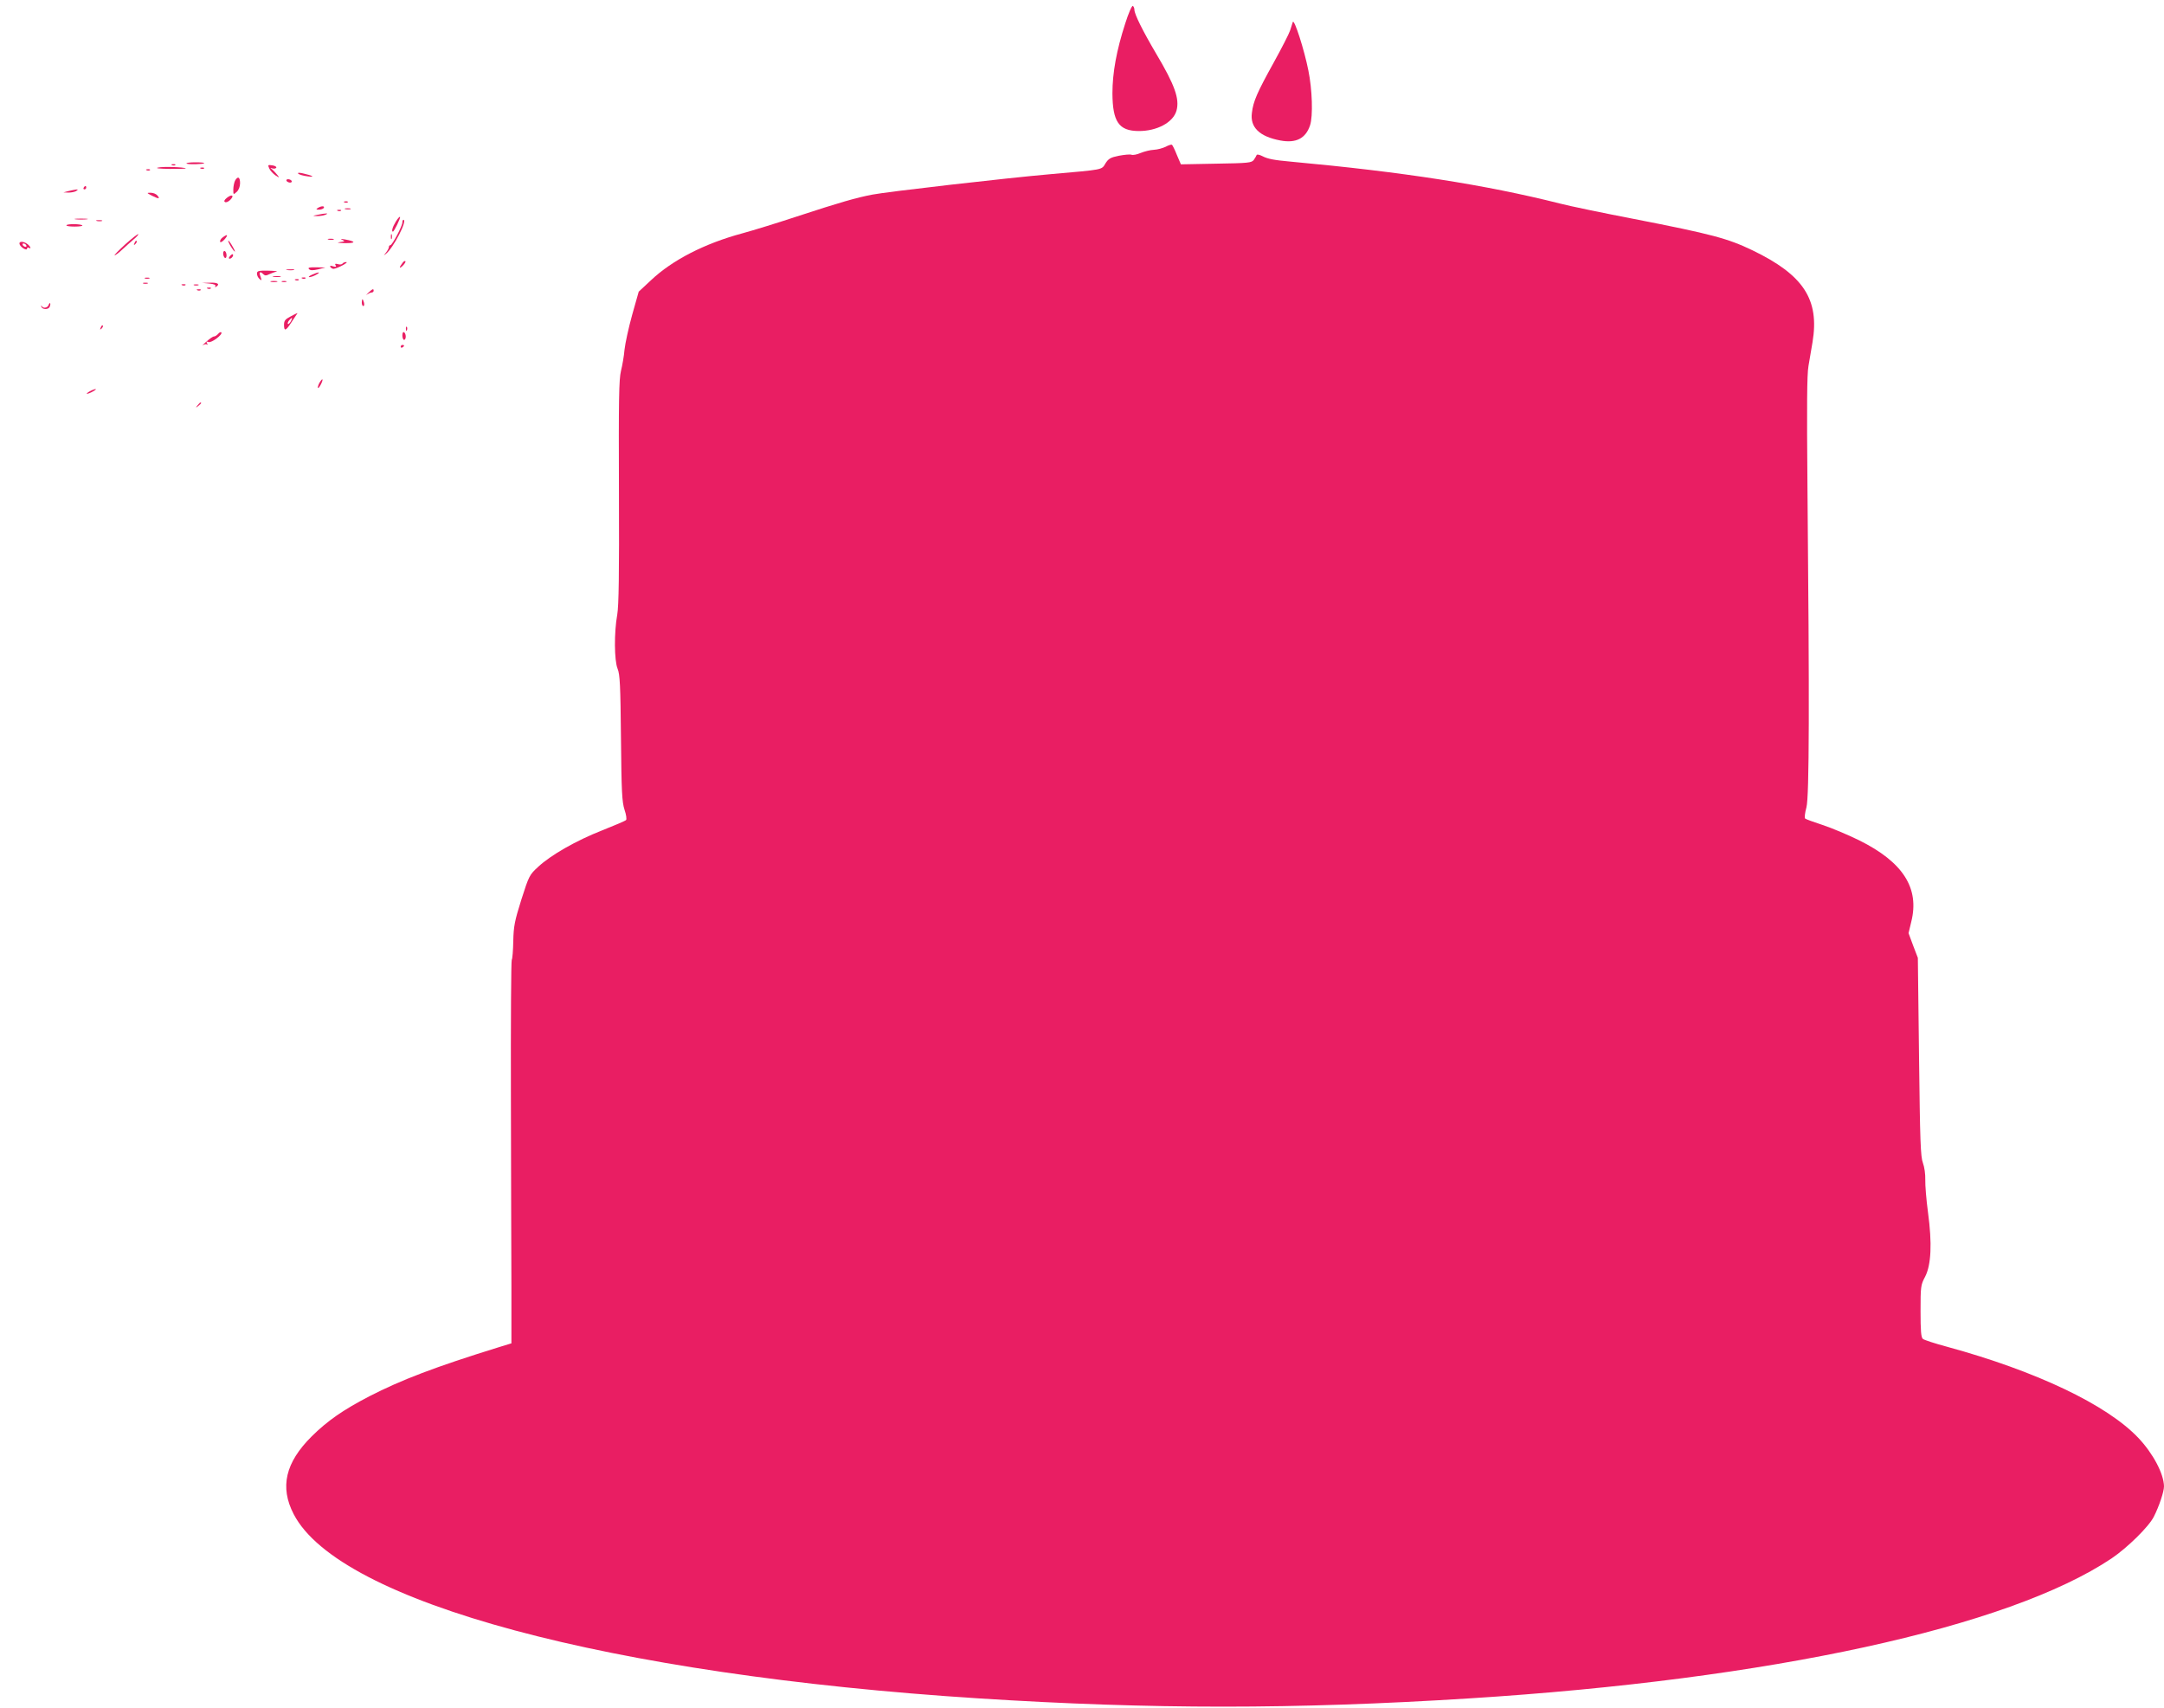 <?xml version="1.0" standalone="no"?>
<!DOCTYPE svg PUBLIC "-//W3C//DTD SVG 20010904//EN"
 "http://www.w3.org/TR/2001/REC-SVG-20010904/DTD/svg10.dtd">
<svg version="1.0" xmlns="http://www.w3.org/2000/svg"
 width="1280pt" height="1010pt" viewBox="0 0 1280 1010"
 preserveAspectRatio="xMidYMid meet">
<g transform="translate(0,1010) scale(0.1,-0.1)"
fill="#e91e63" stroke="none">
<path d="M6656 9962 c-52 -160 -76 -293 -76 -414 1 -168 38 -222 154 -223 109
-1 206 51 225 121 19 69 -10 151 -120 336 -79 134 -129 234 -129 260 0 9 -4
19 -9 23 -6 3 -26 -43 -45 -103z"/>
<path d="M7647 9970 c-3 -8 -10 -31 -16 -50 -6 -19 -50 -105 -97 -190 -98
-177 -121 -229 -129 -297 -12 -86 45 -141 169 -164 92 -17 149 12 175 90 18
54 13 212 -10 324 -24 122 -84 308 -92 287z"/>
<path d="M6895 9232 c-17 -8 -48 -17 -70 -18 -22 -1 -57 -10 -79 -19 -21 -9
-45 -14 -54 -10 -8 3 -41 0 -73 -6 -50 -10 -62 -17 -80 -45 -24 -40 -8 -36
-324 -64 -264 -23 -968 -104 -1055 -121 -95 -18 -198 -48 -430 -124 -124 -41
-276 -88 -339 -105 -223 -60 -414 -158 -540 -277 l-73 -68 -39 -138 c-21 -76
-41 -168 -45 -205 -3 -37 -13 -94 -21 -126 -12 -50 -14 -166 -12 -715 2 -488
-1 -674 -10 -726 -19 -105 -18 -271 2 -320 14 -34 17 -99 20 -410 3 -318 6
-377 21 -424 10 -29 14 -57 9 -61 -4 -5 -68 -32 -141 -61 -153 -60 -304 -146
-379 -216 -51 -47 -54 -52 -99 -193 -40 -127 -46 -158 -48 -246 -1 -55 -5
-105 -9 -111 -4 -6 -6 -371 -5 -810 1 -439 2 -946 3 -1128 l0 -330 -75 -23
c-378 -117 -578 -194 -765 -290 -156 -81 -248 -145 -341 -237 -156 -155 -190
-300 -107 -460 269 -521 1868 -950 4053 -1090 1023 -65 1867 -65 2900 0 1780
112 3191 420 3800 828 93 63 220 187 250 247 31 61 60 148 60 179 -1 74 -64
194 -152 287 -186 196 -604 395 -1132 539 -71 19 -135 40 -142 46 -11 9 -14
47 -14 164 0 146 1 155 27 204 36 70 42 197 17 381 -10 74 -17 161 -16 192 1
33 -5 76 -14 100 -14 37 -17 128 -23 628 l-7 585 -28 73 -27 73 16 67 c50 199
-48 353 -308 482 -67 33 -165 74 -217 91 -52 17 -99 34 -103 38 -4 4 -1 34 8
66 17 65 18 623 6 1905 -4 472 -3 653 6 705 7 39 17 102 24 141 42 253 -53
398 -356 544 -146 70 -239 95 -700 185 -187 36 -384 77 -437 91 -445 112 -930
187 -1593 248 -100 9 -136 16 -167 32 -19 10 -34 12 -35 7 -2 -6 -10 -19 -17
-29 -13 -17 -33 -19 -223 -22 l-208 -4 -24 56 c-12 31 -26 58 -29 60 -4 2 -21
-3 -37 -12z"/>
<path d="M1103 9133 c8 -7 98 -5 105 2 3 3 -21 5 -53 5 -32 0 -55 -3 -52 -7z"/>
<path d="M1018 9123 c7 -3 16 -2 19 1 4 3 -2 6 -13 5 -11 0 -14 -3 -6 -6z"/>
<path d="M1593 9103 c5 -12 22 -30 36 -40 25 -16 26 -16 11 3 -8 10 -22 25
-30 32 -13 10 -13 11 1 6 10 -3 20 -1 23 4 3 5 -7 12 -23 14 -27 4 -28 3 -18
-19z"/>
<path d="M935 9109 c-19 -4 7 -7 69 -8 55 0 97 1 95 3 -9 8 -136 12 -164 5z"/>
<path d="M1188 9103 c7 -3 16 -2 19 1 4 3 -2 6 -13 5 -11 0 -14 -3 -6 -6z"/>
<path d="M868 9093 c7 -3 16 -2 19 1 4 3 -2 6 -13 5 -11 0 -14 -3 -6 -6z"/>
<path d="M1765 9072 c6 -5 30 -12 55 -15 49 -7 29 5 -30 18 -23 5 -32 4 -25
-3z"/>
<path d="M1390 9031 c-5 -11 -10 -34 -10 -52 0 -31 0 -32 20 -14 12 11 20 31
20 52 0 37 -14 43 -30 14z"/>
<path d="M1695 9030 c3 -5 13 -10 21 -10 8 0 12 5 9 10 -3 6 -13 10 -21 10 -8
0 -12 -4 -9 -10z"/>
<path d="M495 8990 c-3 -5 -1 -10 4 -10 6 0 11 5 11 10 0 6 -2 10 -4 10 -3 0
-8 -4 -11 -10z"/>
<path d="M405 8970 l-30 -8 30 -1 c17 0 37 4 45 9 13 9 13 10 0 9 -8 -1 -28
-5 -45 -9z"/>
<path d="M900 8942 c40 -20 49 -19 30 3 -7 8 -24 15 -39 15 -25 0 -24 -1 9
-18z"/>
<path d="M1342 8930 c-15 -12 -19 -21 -11 -25 6 -4 20 2 31 13 26 26 10 36
-20 12z"/>
<path d="M2038 8903 c7 -3 16 -2 19 1 4 3 -2 6 -13 5 -11 0 -14 -3 -6 -6z"/>
<path d="M1880 8870 c-12 -8 -11 -10 7 -10 12 0 25 5 28 10 8 13 -15 13 -35 0z"/>
<path d="M2043 8863 c9 -2 23 -2 30 0 6 3 -1 5 -18 5 -16 0 -22 -2 -12 -5z"/>
<path d="M1998 8853 c7 -3 16 -2 19 1 4 3 -2 6 -13 5 -11 0 -14 -3 -6 -6z"/>
<path d="M1880 8830 c-34 -7 -34 -7 -5 -8 17 0 39 3 50 8 24 10 4 10 -45 0z"/>
<path d="M2341 8789 c-19 -31 -27 -59 -17 -59 7 0 47 82 42 87 -3 3 -14 -10
-25 -28z"/>
<path d="M448 8803 c17 -2 47 -2 65 0 17 2 3 4 -33 4 -36 0 -50 -2 -32 -4z"/>
<path d="M573 8793 c9 -2 23 -2 30 0 6 3 -1 5 -18 5 -16 0 -22 -2 -12 -5z"/>
<path d="M2380 8784 c0 -21 -60 -134 -71 -134 -5 0 -9 -5 -9 -12 0 -6 -8 -21
-17 -32 -15 -18 -16 -19 -1 -8 44 34 131 202 104 202 -3 0 -6 -7 -6 -16z"/>
<path d="M393 8768 c-2 -5 19 -8 48 -8 29 0 49 3 46 7 -10 9 -88 10 -94 1z"/>
<path d="M741 8655 c-39 -36 -68 -65 -63 -65 5 0 25 15 44 33 19 17 49 45 67
60 19 15 31 30 29 32 -2 3 -37 -24 -77 -60z"/>
<path d="M2312 8700 c0 -14 2 -19 5 -12 2 6 2 18 0 25 -3 6 -5 1 -5 -13z"/>
<path d="M1316 8695 c-10 -7 -16 -19 -14 -25 2 -6 13 0 26 14 24 28 18 34 -12
11z"/>
<path d="M1943 8683 c9 -2 23 -2 30 0 6 3 -1 5 -18 5 -16 0 -22 -2 -12 -5z"/>
<path d="M2025 8681 c17 -7 15 -9 -15 -13 -22 -3 -11 -5 30 -6 67 -1 67 10 0
22 -25 4 -29 3 -15 -3z"/>
<path d="M796 8663 c-6 -14 -5 -15 5 -6 7 7 10 15 7 18 -3 3 -9 -2 -12 -12z"/>
<path d="M1350 8675 c0 -5 9 -23 20 -40 26 -39 26 -25 0 17 -11 18 -20 29 -20
23z"/>
<path d="M116 8655 c8 -20 44 -40 44 -25 0 6 5 8 10 5 17 -11 11 7 -7 21 -25
19 -54 18 -47 -1z m39 -5 c3 -5 2 -10 -4 -10 -5 0 -13 5 -16 10 -3 6 -2 10 4
10 5 0 13 -4 16 -10z"/>
<path d="M1320 8601 c0 -11 5 -23 10 -26 6 -3 10 3 10 14 0 11 -4 23 -10 26
-5 3 -10 -3 -10 -14z"/>
<path d="M1360 8585 c-8 -9 -8 -15 -2 -15 12 0 26 19 19 26 -2 2 -10 -2 -17
-11z"/>
<path d="M2383 8548 c-23 -30 -24 -41 -2 -21 12 12 20 25 17 28 -3 3 -10 0
-15 -7z"/>
<path d="M2026 8541 c-3 -5 -16 -7 -28 -3 -15 4 -19 2 -13 -7 6 -10 2 -11 -15
-6 -15 5 -20 4 -16 -4 4 -6 13 -11 19 -11 20 1 93 39 75 40 -9 0 -19 -4 -22
-9z"/>
<path d="M1828 8508 c8 -8 23 -8 54 -1 l43 11 -54 1 c-42 1 -52 -2 -43 -11z"/>
<path d="M1698 8503 c12 -2 30 -2 40 0 9 3 -1 5 -23 4 -22 0 -30 -2 -17 -4z"/>
<path d="M1520 8481 c0 -10 7 -24 15 -31 14 -11 14 -10 6 14 -11 27 -3 34 17
14 9 -9 17 -9 34 0 13 6 32 13 43 15 11 3 -10 5 -47 6 -60 1 -68 -1 -68 -18z"/>
<path d="M1845 8475 c-16 -7 -23 -14 -15 -14 8 0 26 6 40 14 32 18 14 18 -25
0z"/>
<path d="M1618 8463 c12 -2 30 -2 40 0 9 3 -1 5 -23 4 -22 0 -30 -2 -17 -4z"/>
<path d="M858 8453 c6 -2 18 -2 25 0 6 3 1 5 -13 5 -14 0 -19 -2 -12 -5z"/>
<path d="M1788 8453 c7 -3 16 -2 19 1 4 3 -2 6 -13 5 -11 0 -14 -3 -6 -6z"/>
<path d="M1748 8443 c7 -3 16 -2 19 1 4 3 -2 6 -13 5 -11 0 -14 -3 -6 -6z"/>
<path d="M1603 8433 c9 -2 25 -2 35 0 9 3 1 5 -18 5 -19 0 -27 -2 -17 -5z"/>
<path d="M1668 8433 c6 -2 18 -2 25 0 6 3 1 5 -13 5 -14 0 -19 -2 -12 -5z"/>
<path d="M848 8423 c6 -2 18 -2 25 0 6 3 1 5 -13 5 -14 0 -19 -2 -12 -5z"/>
<path d="M1238 8423 c27 -3 40 -8 36 -15 -4 -7 -2 -8 4 -4 25 15 10 26 -35 24
l-48 -1 43 -4z"/>
<path d="M1078 8413 c7 -3 16 -2 19 1 4 3 -2 6 -13 5 -11 0 -14 -3 -6 -6z"/>
<path d="M1148 8413 c6 -2 18 -2 25 0 6 3 1 5 -13 5 -14 0 -19 -2 -12 -5z"/>
<path d="M1228 8393 c7 -3 16 -2 19 1 4 3 -2 6 -13 5 -11 0 -14 -3 -6 -6z"/>
<path d="M1168 8383 c7 -3 16 -2 19 1 4 3 -2 6 -13 5 -11 0 -14 -3 -6 -6z"/>
<path d="M2178 8368 c-13 -13 -17 -17 -8 -10 9 6 22 12 28 12 7 0 12 5 12 10
0 15 -6 12 -32 -12z"/>
<path d="M2140 8310 c0 -11 4 -20 9 -20 5 0 7 9 4 20 -3 11 -7 20 -9 20 -2 0
-4 -9 -4 -20z"/>
<path d="M287 8295 c-7 -17 -33 -20 -40 -5 -3 6 -4 5 -3 -2 4 -20 43 -21 50
-2 4 9 5 19 2 21 -2 2 -6 -3 -9 -12z"/>
<path d="M1718 8228 c-31 -16 -38 -25 -38 -49 0 -39 10 -37 40 9 13 20 28 43
33 50 11 14 12 15 -35 -10z m2 -29 c-7 -11 -14 -18 -17 -15 -3 3 0 12 7 21 18
21 23 19 10 -6z"/>
<path d="M596 8163 c-6 -14 -5 -15 5 -6 7 7 10 15 7 18 -3 3 -9 -2 -12 -12z"/>
<path d="M2401 8154 c0 -11 3 -14 6 -6 3 7 2 16 -1 19 -3 4 -6 -2 -5 -13z"/>
<path d="M1290 8125 c-7 -8 -18 -15 -24 -15 -7 0 -27 -14 -46 -31 -19 -17 -28
-26 -19 -20 9 6 20 7 24 3 5 -4 4 -1 0 7 -6 11 -4 13 8 8 18 -7 87 46 76 57
-3 4 -12 0 -19 -9z"/>
<path d="M2380 8116 c0 -14 5 -26 10 -26 6 0 10 9 10 19 0 11 -4 23 -10 26 -6
4 -10 -5 -10 -19z"/>
<path d="M2370 8049 c0 -5 5 -7 10 -4 6 3 10 8 10 11 0 2 -4 4 -10 4 -5 0 -10
-5 -10 -11z"/>
<path d="M1892 7840 c-7 -11 -12 -25 -12 -32 1 -7 8 0 16 15 18 33 14 46 -4
17z"/>
<path d="M530 7785 c-14 -8 -20 -14 -15 -14 6 0 21 6 35 14 14 8 21 14 15 14
-5 0 -21 -6 -35 -14z"/>
<path d="M1169 7703 c-13 -16 -12 -17 4 -4 16 13 21 21 13 21 -2 0 -10 -8 -17
-17z"/>
</g>
</svg>
